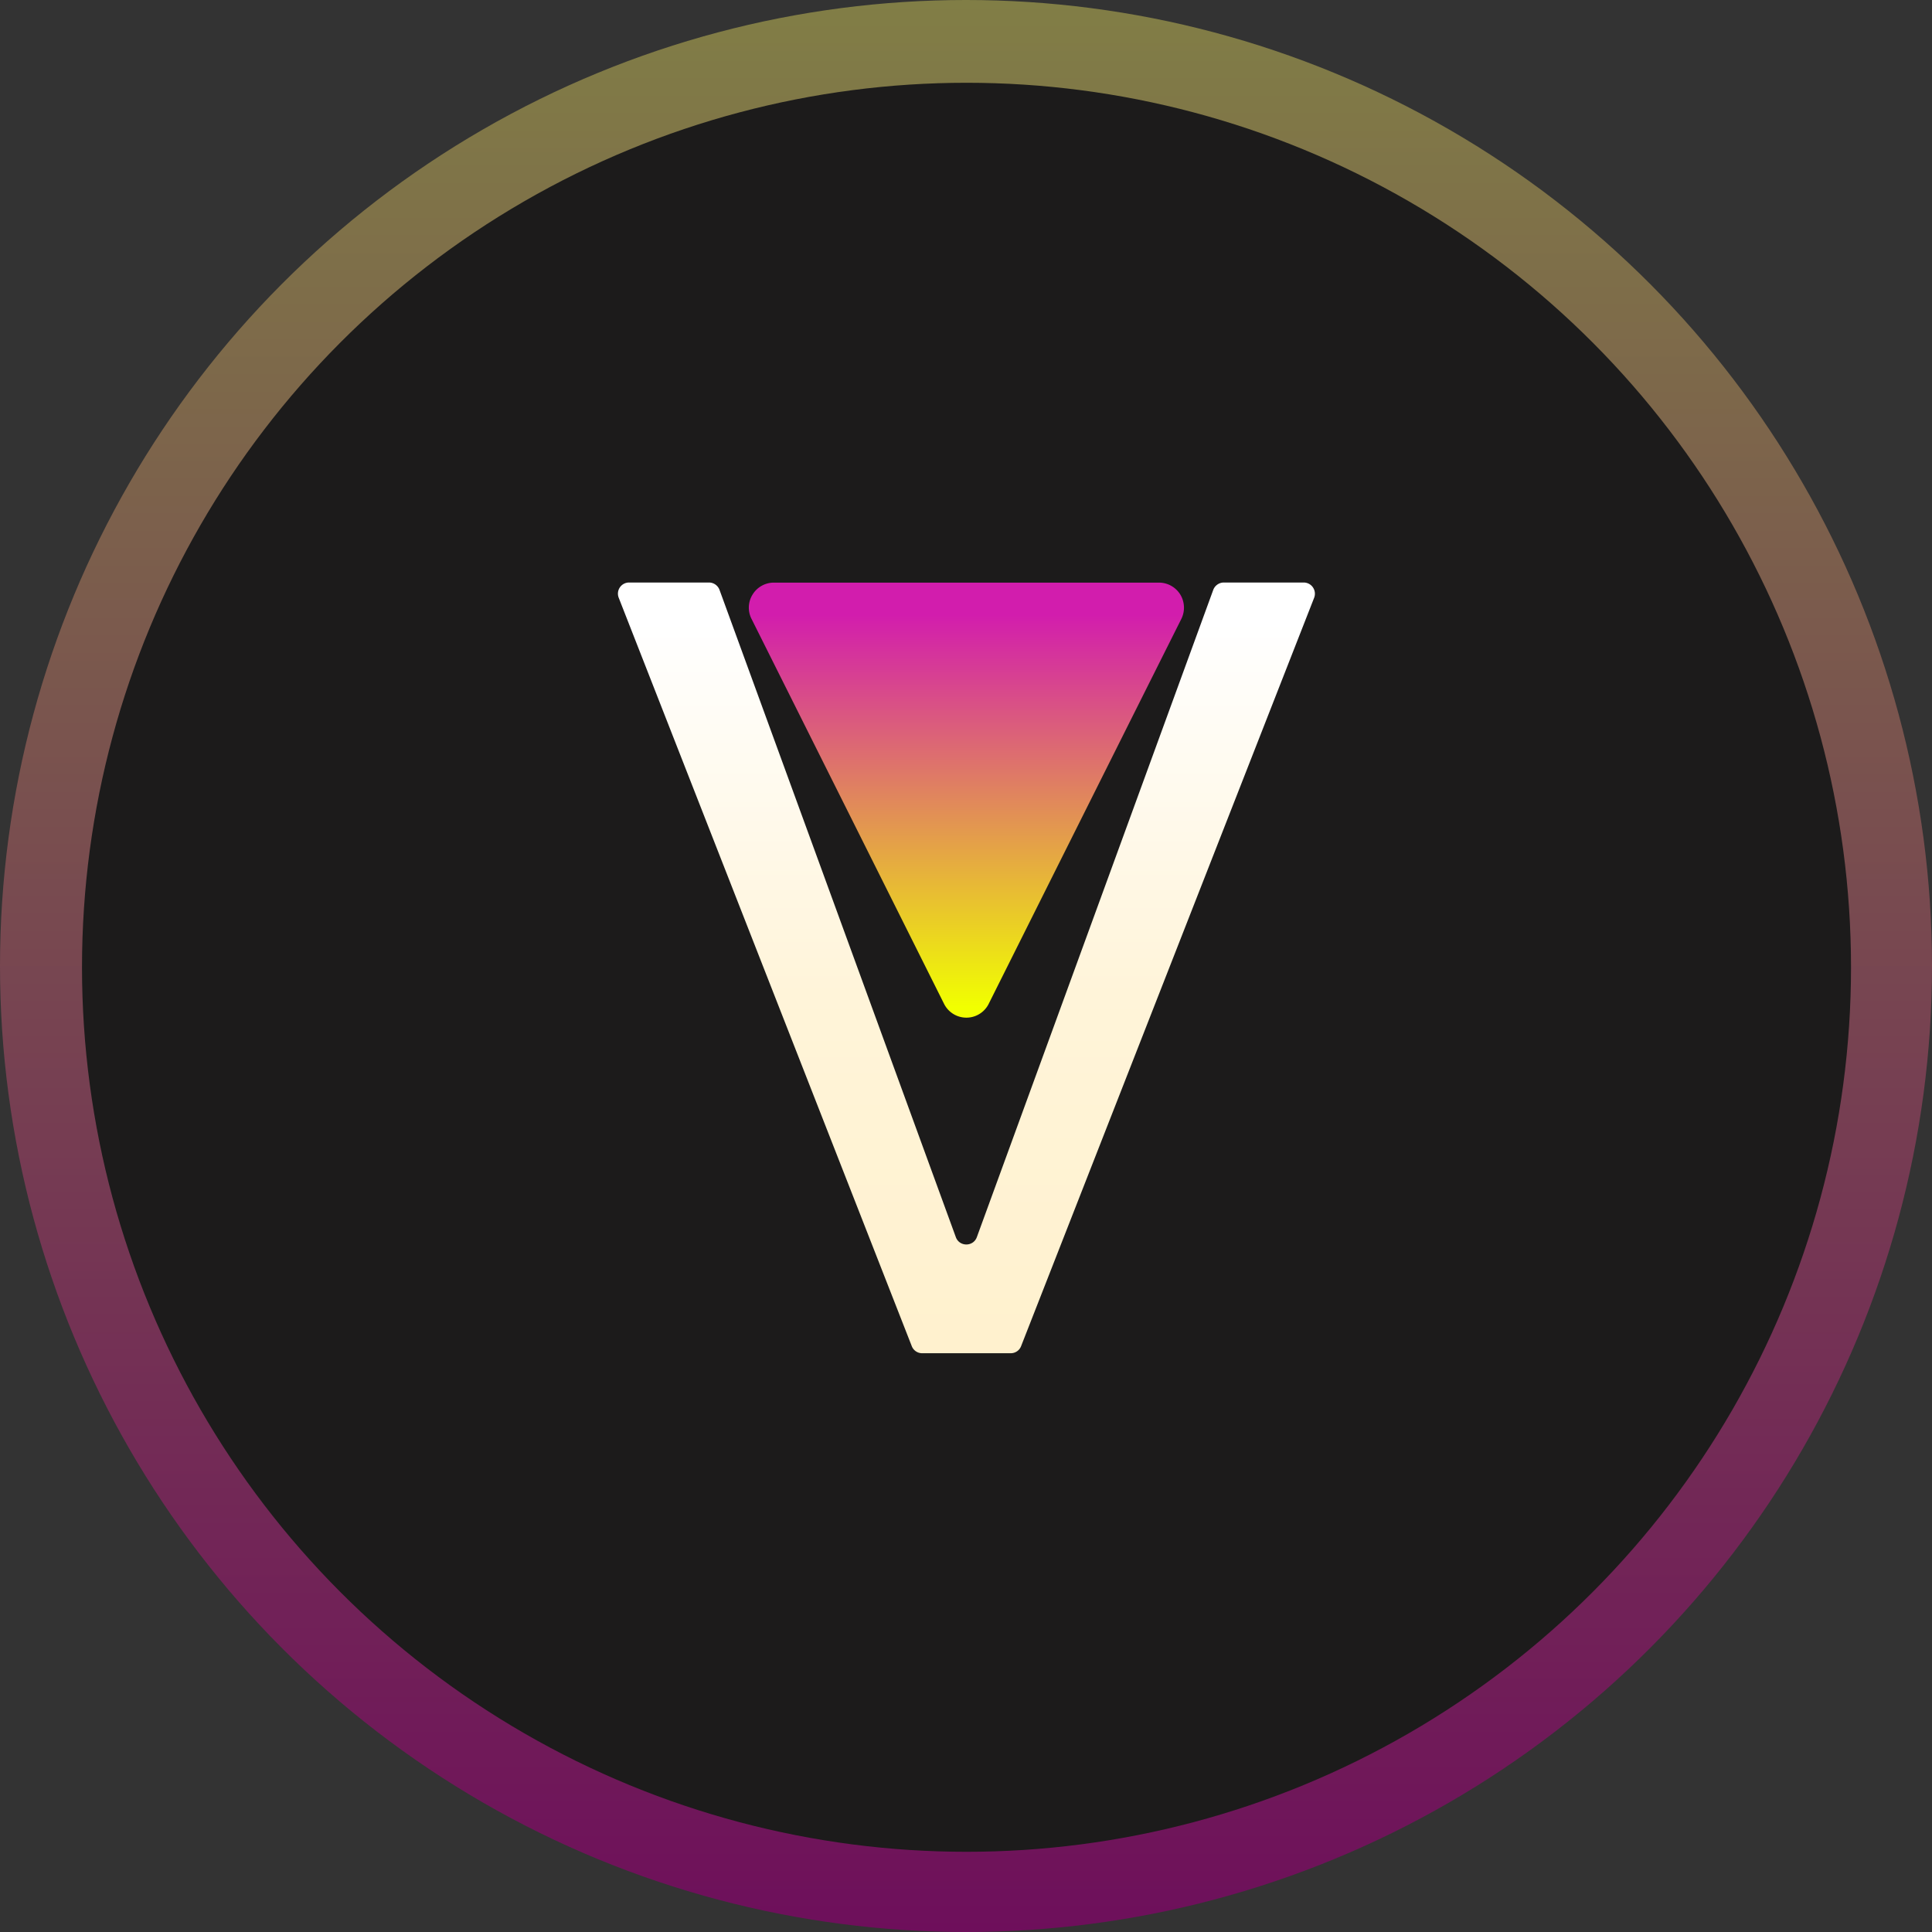 <svg xmlns="http://www.w3.org/2000/svg" xml:space="preserve" width="140px" height="140px" x="0px" y="0px" viewBox="227.161 351.619 140 140"><rect x="227.161" y="351.619" width="140" height="140" fill="#333333" stroke="none"/><linearGradient id="a" x1="297.161" x2="297.161" y1="351.619" y2="491.62" gradientUnits="userSpaceOnUse"><stop offset="0" style="stop-color:#817e46"/><stop offset="1" style="stop-color:#6e0f5b"/></linearGradient><circle cx="297.161" cy="421.619" r="70" fill="url(#a)"/><circle cx="297.198" cy="421.712" r="64.095" fill="#1C1B1B"/><linearGradient id="b" x1="0.638" x2="0.877" y1="841.396" y2="841.396" gradientTransform="scale(-226.165 226.165) rotate(-88.363 -432.208 422.7)" gradientUnits="userSpaceOnUse"><stop offset="0" style="stop-color:#fff1cd"/><stop offset="0.51" style="stop-color:#fff4d9"/><stop offset="1" style="stop-color:#fff"/></linearGradient><path fill="url(#b)" d="m315.077 394.365-17.131 46.904c-.259.706-1.262.706-1.521 0L279.3 394.365a.817.817 0 0 0-.757-.535h-5.797a.808.808 0 0 0-.75 1.106l21.236 54.231a.803.803 0 0 0 .75.512h6.421c.334 0 .63-.2.75-.512l21.236-54.231a.813.813 0 0 0-.75-1.106h-5.798a.823.823 0 0 0-.764.535z"/><linearGradient id="c" x1="0.628" x2="0.868" y1="841.514" y2="841.514" gradientTransform="scale(118.853 -118.853) rotate(-89.585 -423.93 418.149)" gradientUnits="userSpaceOnUse"><stop offset="0" style="stop-color:#d21dad"/><stop offset="1" style="stop-color:#f1ff00"/></linearGradient><path fill="url(#c)" d="M298.807 424.36a1.807 1.807 0 0 1-3.236 0 226490.24 226490.24 0 0 0-13.956-27.902 1.794 1.794 0 0 1 .083-1.759 1.807 1.807 0 0 1 1.544-.861h27.902c.631 0 1.21.327 1.544.861.326.534.356 1.202.082 1.759-3.059 6.102-10.63 21.237-13.963 27.902z"/></svg>